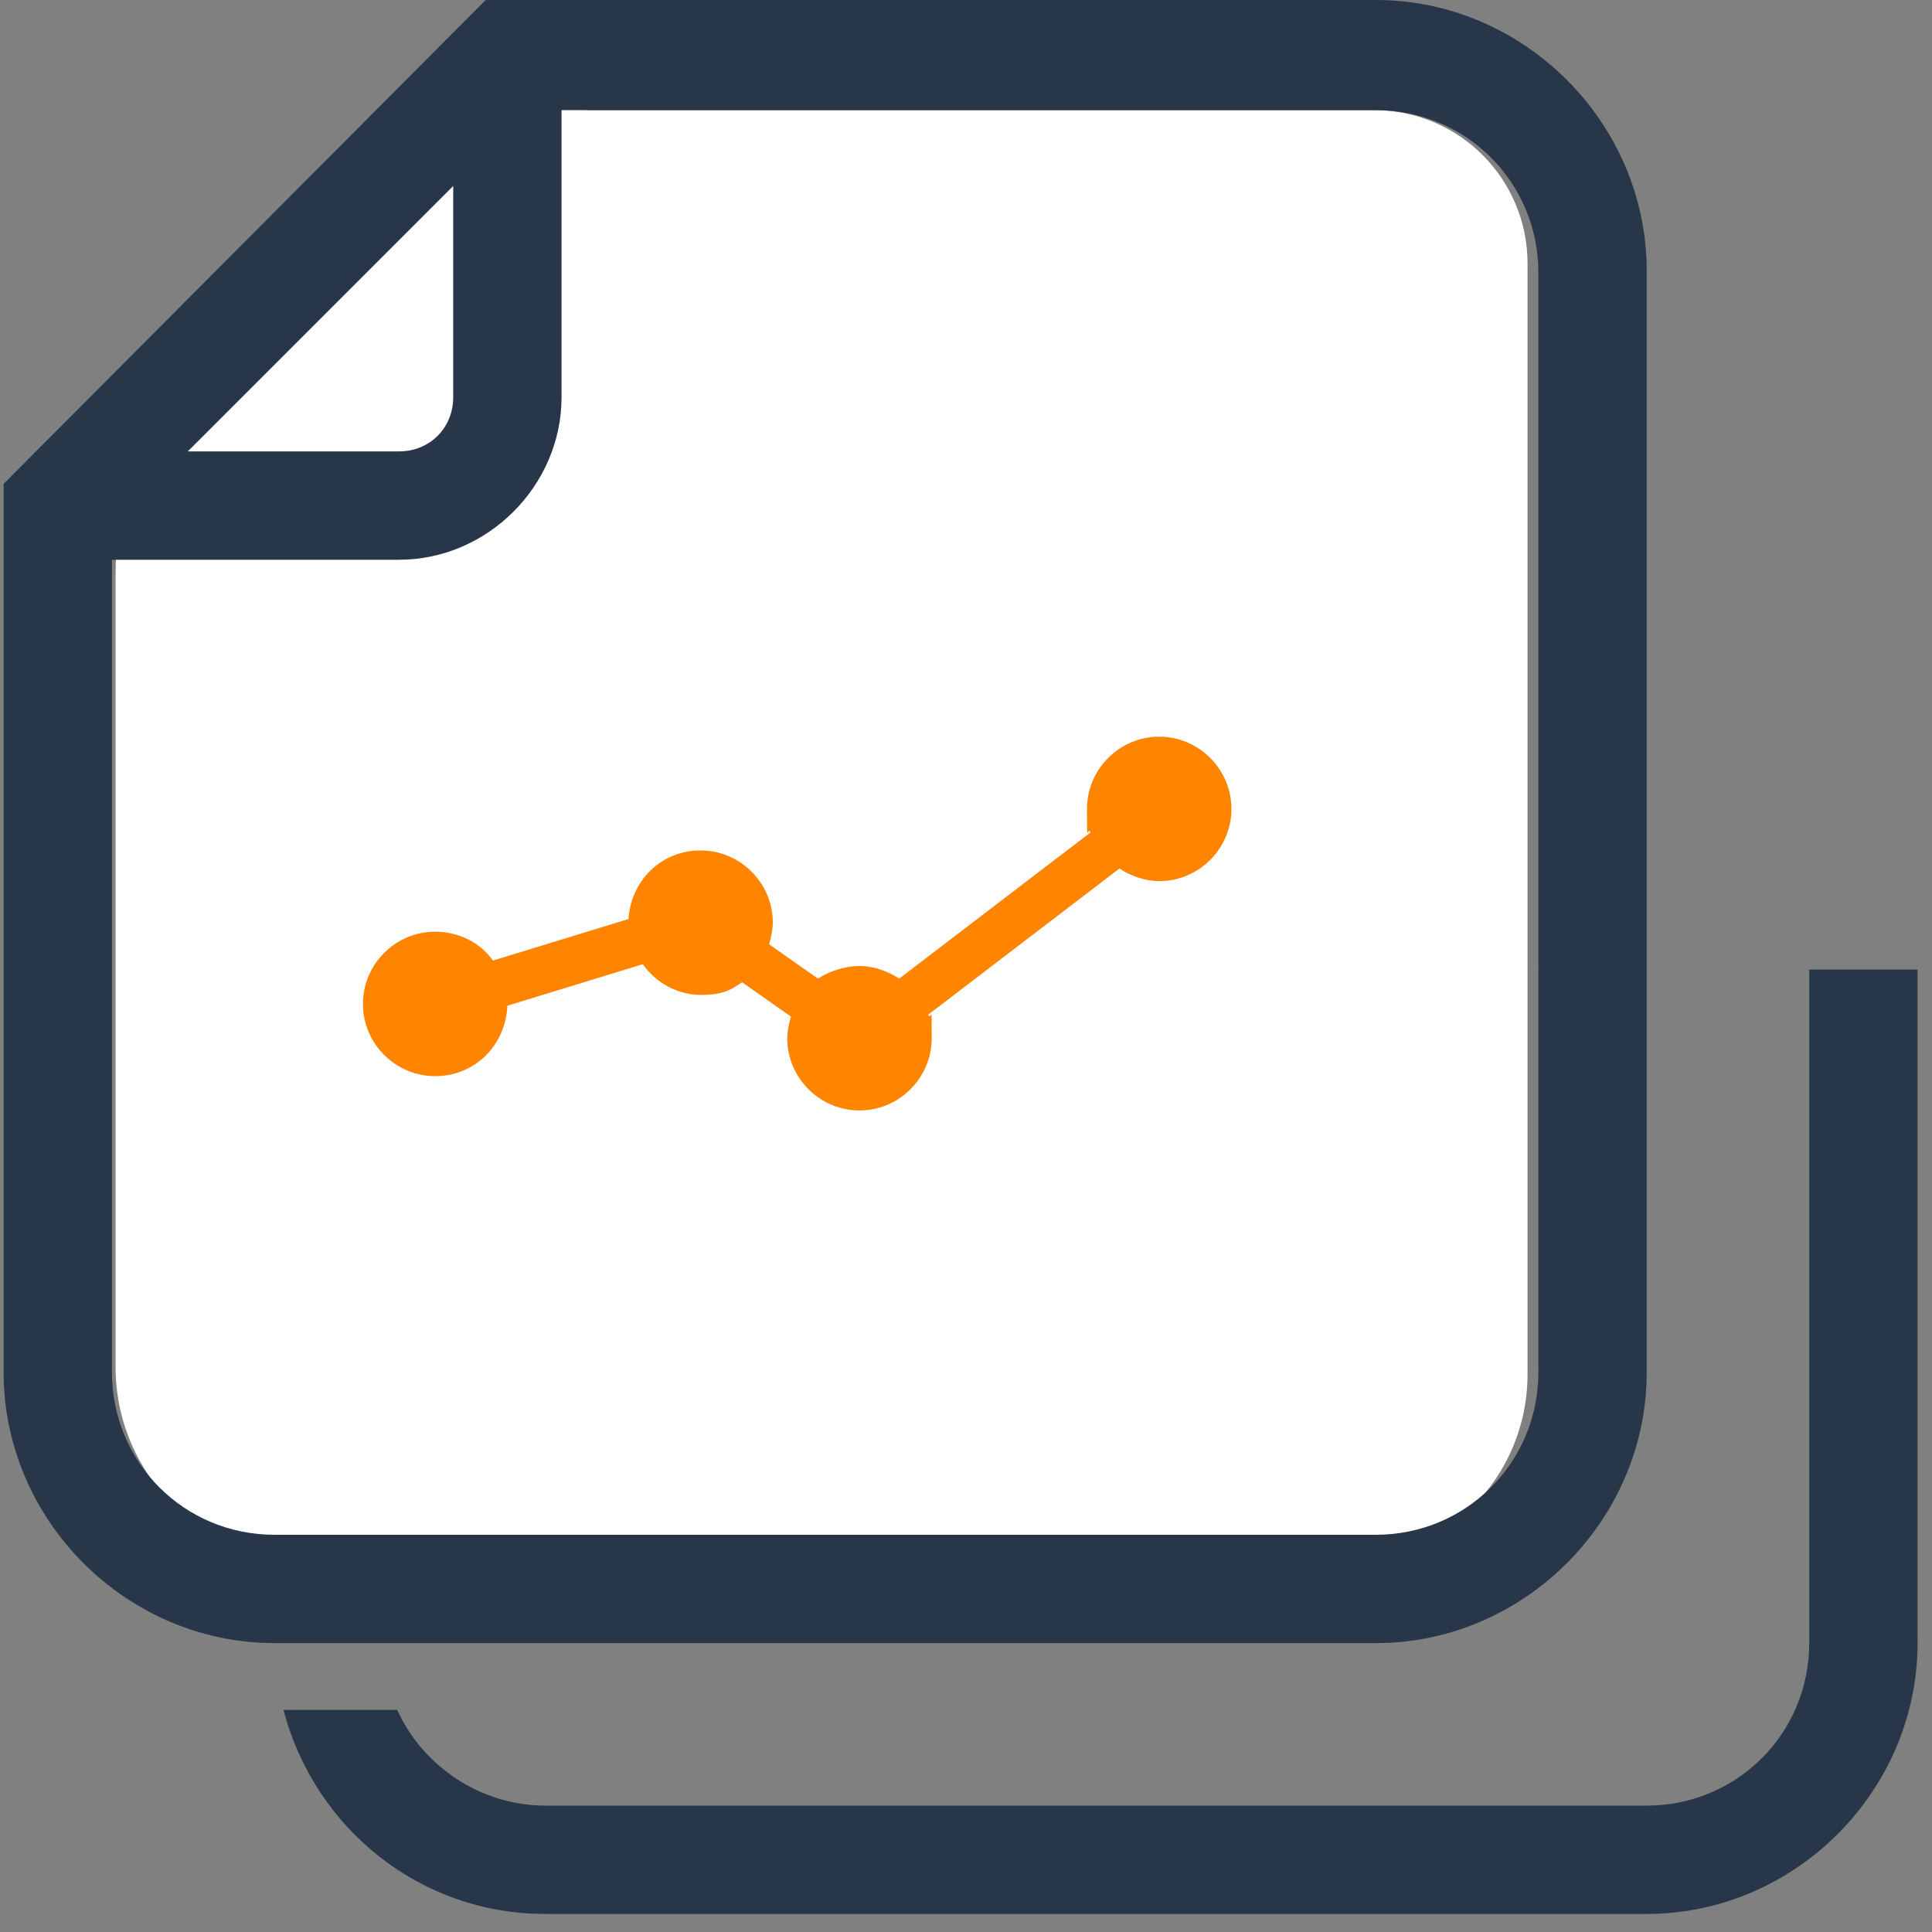 <?xml version="1.0" encoding="UTF-8"?>
<svg xmlns="http://www.w3.org/2000/svg" version="1.1" viewBox="0 0 107 107">
  <rect x="0" y="0" width="107" height="107" fill="#808080" stroke="none"/>
  <defs>
    <style>
      .cls-1 {
        fill: #fff;
      }

      .cls-2 {
        fill: #ff8400;
      }

      .cls-3 {
        fill: #273649;
      }
    </style>
  </defs>
  <!-- Generator: Adobe Illustrator 28.6.0, SVG Export Plug-In . SVG Version: 1.2.0 Build 709)  -->
  <g>
    <g id="Layer_1">
      <path class="cls-1" d="M32.5,6.1h43.6c4.7,0,8.5,3.8,8.5,8.5v61.5c0,5.8-4.7,10.4-10.4,10.4H17.2c-5.9,0-10.8-4.8-10.8-10.8v-43.7c0-14.4,11.7-26,26-26Z"/>
      <path class="cls-3" d="M26.9,0h49.3c8.2,0,15,6.8,15,15v61c0,8.2-6.8,15-15,15H15.2c-8.2,0-15-6.8-15-15V26.8L26.9,0ZM106.2,53.7v37.3c0,8.2-6.8,15-15,15H30.2c-7,0-12.8-4.8-14.5-11.3h6.3c1.4,3.1,4.6,5.3,8.2,5.3h61c5,0,9-4,9-9v-37.3h6ZM31.1,6.1v15.9c0,4.9-4.1,9-9,9H6.2v45c0,5,4,9,9,9h61c5,0,9-4,9-9V15.1c0-5-4-9-9-9H31.1ZM25.1,10.3l-14.7,14.7h11.7c1.7,0,3-1.3,3-3v-11.7Z"/>
      <path class="cls-2" d="M34.8,50.9l-7.5,2.3c-.7-1-1.9-1.6-3.2-1.6-2.2,0-4,1.8-4,4s1.8,4,4,4,3.9-1.7,4-3.9l7.5-2.3c.7,1,1.9,1.7,3.2,1.7s1.7-.3,2.3-.7l2.7,1.9c-.1.4-.2.8-.2,1.2,0,2.2,1.8,4,4,4s4-1.8,4-4,0-.9-.2-1.3l10.6-8.1c.6.4,1.4.7,2.2.7,2.2,0,4-1.8,4-4s-1.8-4-4-4-4,1.8-4,4,0,.9.2,1.3l-10.6,8.1c-.6-.4-1.4-.7-2.2-.7s-1.7.3-2.3.7l-2.7-1.9c.1-.4.2-.8.2-1.2,0-2.2-1.8-4-4-4s-3.9,1.7-4,3.9Z"/>
    </g>
  </g>
</svg>